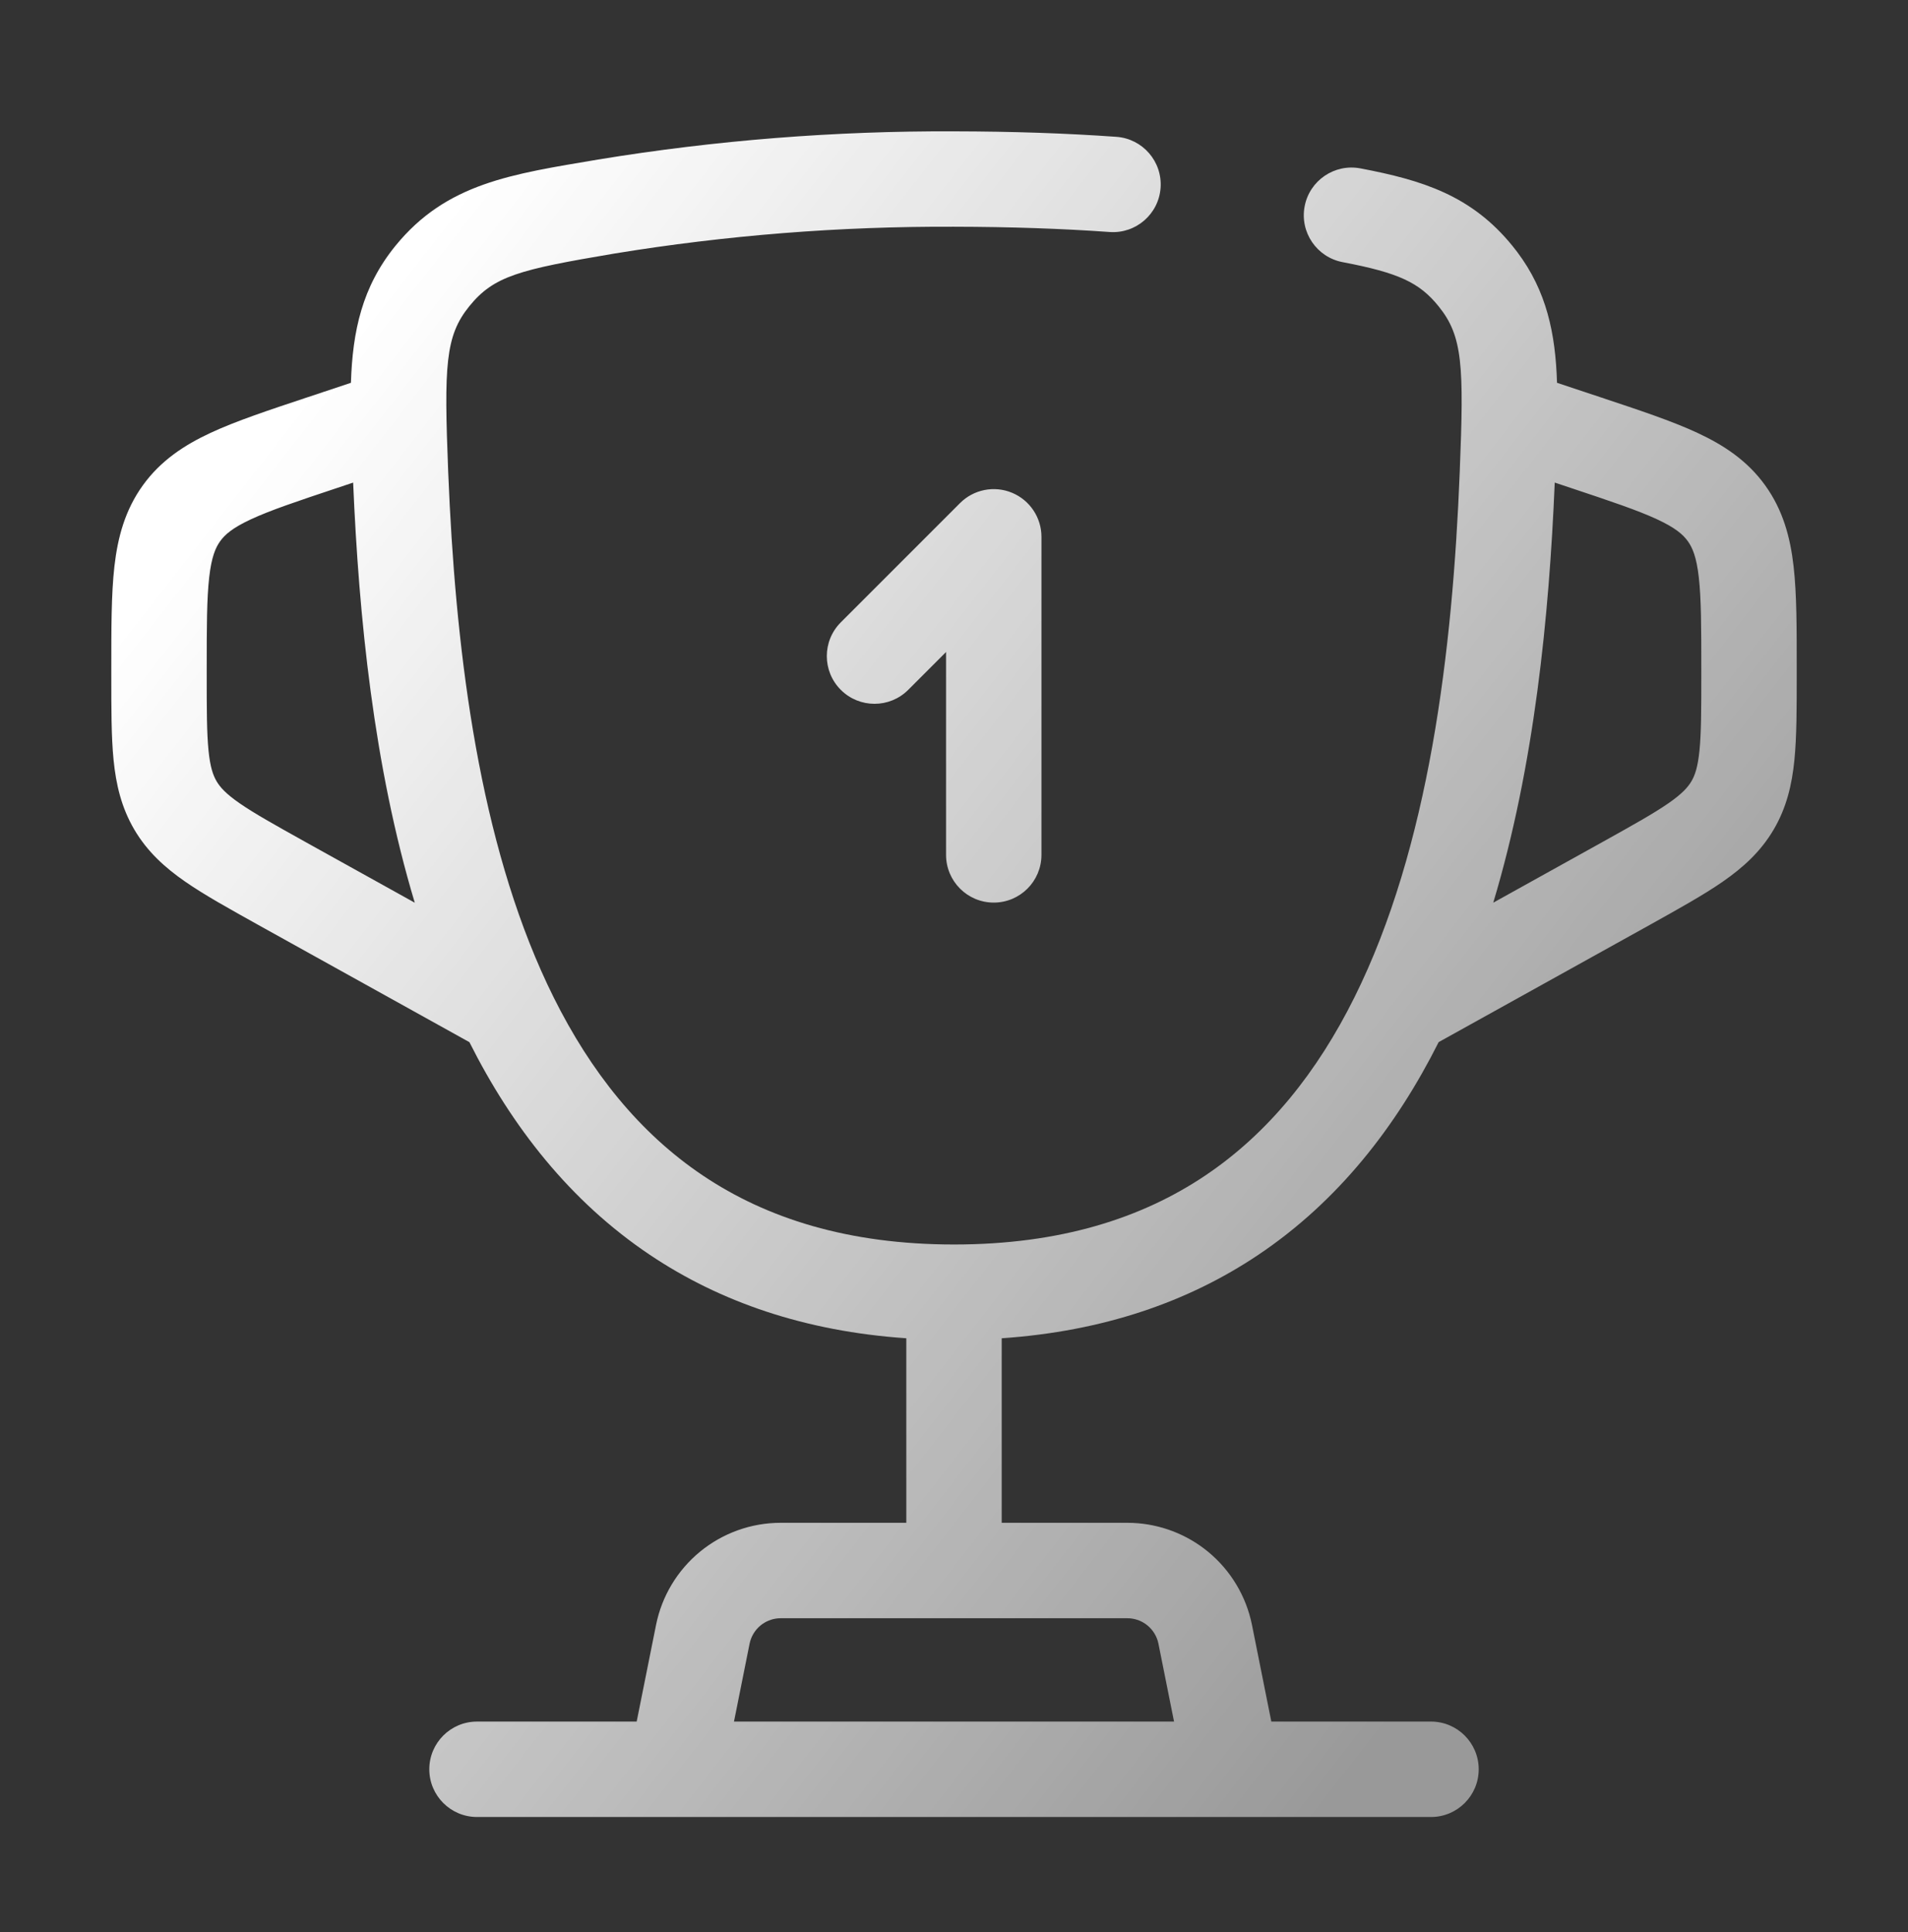 <svg width="80" height="81" viewBox="0 0 80 81" fill="none" xmlns="http://www.w3.org/2000/svg">
<rect x="0" y="0" width="80" height="81" fill="#333333" stroke="none"/>
<path d="M40.007 5.506C42.441 5.51 44.708 5.586 46.809 5.736C47.911 5.815 48.74 6.772 48.662 7.874C48.583 8.975 47.626 9.805 46.524 9.726C44.528 9.583 42.353 9.509 39.997 9.505H39.992C35.218 9.485 30.45 9.861 25.738 10.633L25.739 10.633C21.761 11.304 20.706 11.571 19.679 12.836C18.666 14.084 18.616 15.322 18.792 19.778L18.857 21.199C19.226 28.339 20.285 35.928 23.216 41.815C24.764 44.923 26.801 47.489 29.476 49.283C32.138 51.068 35.553 52.171 40.004 52.171C44.454 52.171 47.869 51.068 50.53 49.283C53.204 47.489 55.241 44.922 56.788 41.814C59.913 35.535 60.907 27.319 61.205 19.779V19.777C61.384 15.322 61.333 14.088 60.315 12.837L60.312 12.833C59.51 11.842 58.641 11.436 56.293 10.989C55.208 10.782 54.495 9.735 54.702 8.65C54.908 7.565 55.956 6.853 57.041 7.059C59.63 7.552 61.694 8.186 63.418 10.312L63.614 10.562C64.852 12.206 65.219 13.983 65.284 16.047L67.129 16.661H67.129C68.736 17.196 70.1 17.648 71.171 18.146C72.287 18.666 73.269 19.315 74.013 20.349C74.757 21.383 75.063 22.52 75.203 23.743C75.337 24.916 75.334 26.354 75.334 28.045V28.288C75.334 29.682 75.335 30.874 75.237 31.86C75.134 32.89 74.91 33.855 74.367 34.778C73.823 35.702 73.088 36.367 72.238 36.957C71.424 37.522 70.381 38.099 69.164 38.778L69.161 38.78L60.321 43.687C58.547 47.222 56.111 50.356 52.758 52.605C49.813 54.581 46.253 55.811 42 56.102V63.838H47.268L47.499 63.843C48.649 63.893 49.755 64.315 50.648 65.047C51.6 65.829 52.253 66.917 52.495 68.125L53.305 72.171H60C61.104 72.171 61.999 73.066 62 74.171C62 75.275 61.104 76.171 60 76.171H20C18.895 76.17 18 75.275 18 74.171C18 73.066 18.895 72.171 20 72.171H26.695L27.506 68.125C27.747 66.916 28.401 65.829 29.353 65.047C30.306 64.266 31.5 63.838 32.732 63.838H38V56.102C33.749 55.81 30.192 54.58 27.248 52.605C23.895 50.356 21.457 47.224 19.682 43.689L10.839 38.78L10.836 38.778C9.619 38.099 8.575 37.522 7.761 36.957C6.911 36.367 6.176 35.702 5.632 34.778C5.09 33.855 4.865 32.89 4.762 31.86C4.664 30.874 4.667 29.682 4.667 28.288V28.045C4.667 26.354 4.664 24.916 4.797 23.743C4.937 22.52 5.243 21.383 5.987 20.349C6.731 19.316 7.712 18.666 8.829 18.146C9.899 17.648 11.265 17.196 12.871 16.661H12.872L14.714 16.047C14.783 13.877 15.184 12.025 16.574 10.313C18.72 7.671 21.459 7.299 25.074 6.689L25.084 6.687C30.015 5.879 35.005 5.485 40.003 5.506L40.004 5.505V5.506C40.005 5.506 40.007 5.505 40.008 5.505L40.007 5.506ZM32.62 67.843C32.353 67.866 32.099 67.969 31.89 68.14C31.652 68.336 31.489 68.608 31.428 68.91V68.911L30.775 72.171H49.226L48.573 68.911V68.91C48.513 68.608 48.349 68.336 48.111 68.14C47.903 67.969 47.647 67.866 47.38 67.843L47.265 67.838H32.735L32.62 67.843ZM14.135 20.456C12.442 21.02 11.332 21.393 10.516 21.772C9.748 22.13 9.432 22.41 9.233 22.686C9.034 22.962 8.868 23.353 8.772 24.197C8.67 25.091 8.667 26.262 8.667 28.045V28.288C8.667 29.76 8.669 30.721 8.743 31.463C8.812 32.16 8.934 32.501 9.081 32.751C9.227 33 9.465 33.271 10.043 33.672C10.656 34.097 11.495 34.566 12.784 35.284H12.783L17.391 37.843C15.669 32.121 15.044 25.839 14.807 20.231L14.135 20.456ZM65.188 20.23C64.954 25.837 64.331 32.119 62.61 37.842L67.216 35.284C68.505 34.566 69.344 34.097 69.958 33.672C70.535 33.271 70.773 33 70.92 32.751C71.067 32.501 71.187 32.16 71.257 31.463C71.331 30.721 71.334 29.76 71.334 28.288V28.045C71.334 26.262 71.33 25.091 71.228 24.197C71.132 23.353 70.966 22.962 70.767 22.686C70.568 22.41 70.252 22.13 69.483 21.772C68.668 21.393 67.557 21.02 65.864 20.456L65.188 20.23ZM40.253 21.09C40.825 20.518 41.685 20.347 42.432 20.657C43.179 20.967 43.667 21.696 43.667 22.505V35.838C43.666 36.942 42.771 37.838 41.667 37.838C40.562 37.838 39.667 36.942 39.667 35.838V27.333L38.081 28.919C37.3 29.7 36.034 29.7 35.253 28.919C34.472 28.138 34.472 26.872 35.253 26.09L40.253 21.09Z" fill="url(#paint0_linear_428_4)"/>
<defs>
<linearGradient id="paint0_linear_428_4" x1="15.973" y1="12.571" x2="71.46" y2="55.839" gradientUnits="userSpaceOnUse">
<stop stop-color="white"/>
<stop offset="1" stop-color="white" stop-opacity="0.5"/>
</linearGradient>
</defs>
</svg>
